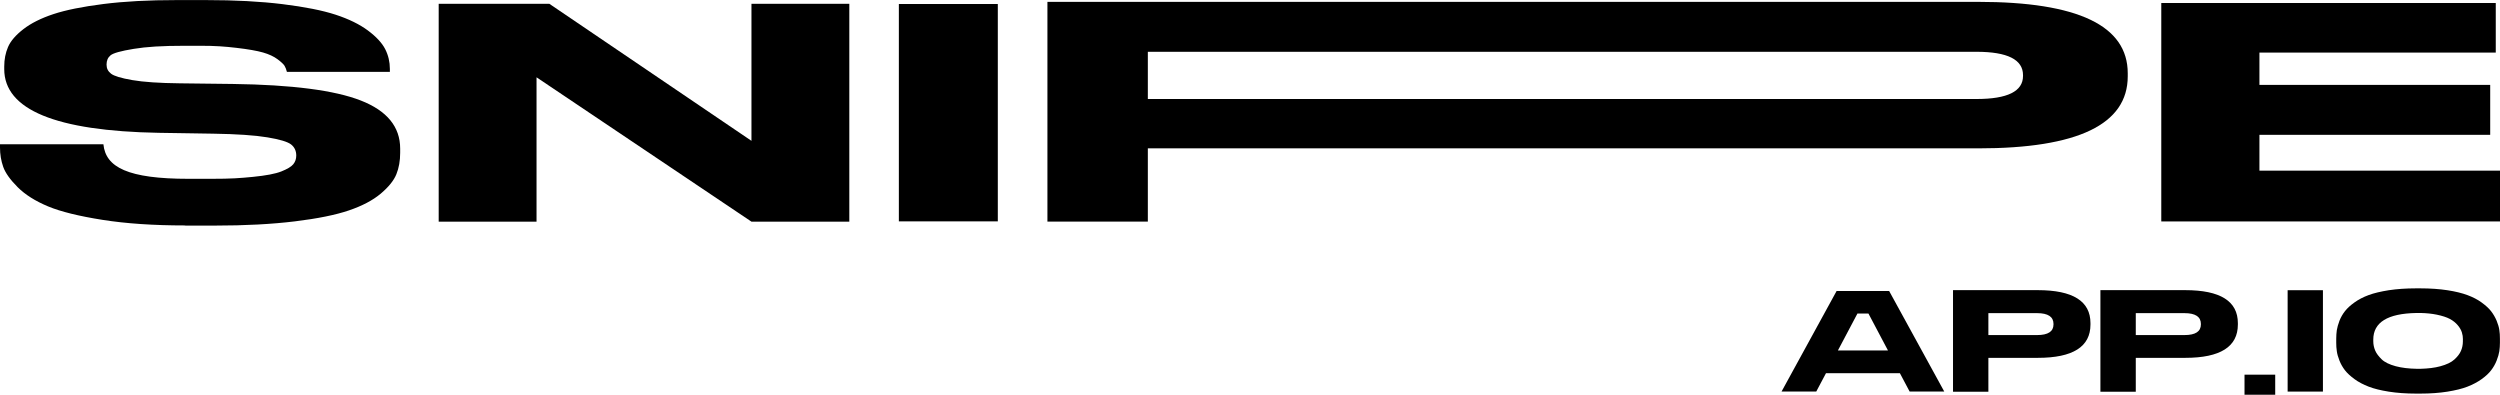 <svg width="342" height="54" viewBox="0 0 342 54" fill="none"
    xmlns="http://www.w3.org/2000/svg">
    <g clip-path="url(#clip0_98_11733)">
        <path d="M25.323 30.841C21.014 30.841 17.245 30.587 14.026 30.077C10.807 29.567 8.318 28.96 6.578 28.235C4.839 27.509 3.449 26.637 2.419 25.608C1.39 24.579 0.73 23.648 0.44 22.825C0.15 22.002 0 21.119 0 20.179V19.738H14.146C14.456 22.893 17.515 24.461 25.782 24.461H28.931C31.651 24.461 32.8 24.373 34.59 24.197C36.379 24.02 37.679 23.775 38.489 23.452C39.298 23.129 39.848 22.805 40.118 22.472C40.388 22.139 40.528 21.747 40.528 21.286C40.528 20.649 40.298 20.14 39.828 19.767C39.358 19.395 38.279 19.071 36.569 18.787C34.86 18.503 32.401 18.336 29.181 18.287L24.913 18.219L21.724 18.17C7.628 17.925 0.58 15.004 0.58 9.457V9.094C0.58 8.134 0.75 7.242 1.1 6.429C1.45 5.615 2.149 4.802 3.199 3.988C4.249 3.175 5.618 2.489 7.308 1.93C8.997 1.372 11.277 0.911 14.146 0.549C17.015 0.186 20.354 0.01 24.163 0.01H28.182C32.141 0.01 35.63 0.196 38.659 0.568C41.688 0.941 44.107 1.421 45.907 2.009C47.706 2.597 49.186 3.322 50.335 4.175C51.475 5.027 52.265 5.88 52.695 6.723C53.124 7.566 53.334 8.467 53.334 9.428V9.829H39.248C39.169 9.506 39.059 9.232 38.929 9.006C38.789 8.781 38.469 8.477 37.969 8.105C37.469 7.732 36.809 7.419 35.989 7.183C35.17 6.948 33.96 6.733 32.35 6.546C30.741 6.36 29.511 6.262 27.372 6.262H25.353C22.093 6.262 20.044 6.399 18.295 6.684C16.545 6.968 15.495 7.262 15.126 7.566C14.756 7.869 14.576 8.291 14.576 8.83C14.576 9.369 14.776 9.751 15.186 10.075C15.595 10.398 16.565 10.692 18.095 10.957C19.624 11.221 21.794 11.368 24.583 11.398L27.772 11.437L31.861 11.486C39.938 11.594 45.767 12.348 49.356 13.75C52.944 15.151 54.744 17.346 54.744 20.335V20.894C54.744 21.992 54.574 22.972 54.224 23.834C53.874 24.706 53.154 25.588 52.075 26.5C50.985 27.411 49.545 28.166 47.736 28.783C45.927 29.401 43.467 29.901 40.338 30.283C37.209 30.665 33.56 30.861 29.361 30.861H25.343L25.323 30.841Z" fill="black"/>
        <path d="M75.148 0.519L102.8 19.267V0.519H116.186V30.322H102.8L73.398 10.575V30.322H60.013V0.519H75.148Z" fill="black"/>
        <path d="M136.5 30.283H122.964V0.549H136.5V30.283Z" fill="black"/>
        <path d="M291.075 10.035V10.437C291.075 17.013 284.257 20.296 270.621 20.296H157.024V30.312H143.288V0.255H270.621C284.257 0.255 291.075 3.508 291.075 10.026V10.035ZM276.749 10.398V10.28C276.749 8.154 274.63 7.085 270.381 7.085H157.024V13.544H270.381C274.63 13.544 276.749 12.495 276.749 10.388V10.398Z" fill="black"/>
        <path d="M341.42 0.412V7.193H309.09V11.613H340.66V18.444H309.09V23.345H342V30.293H295.664V0.412H341.41H341.42Z" fill="black"/>
        <path d="M265.982 53.559H261.234L259.904 51.05H249.797L248.467 53.559H243.719L251.247 39.809H258.434L265.972 53.559H265.982ZM258.274 47.943L255.605 42.896H254.096L251.426 47.943H258.274Z" fill="black"/>
        <path d="M272.01 48.953V53.589H267.172V39.692H278.768C283.577 39.692 285.976 41.201 285.976 44.21V44.396C285.976 47.434 283.577 48.953 278.768 48.953H272.02H272.01ZM272.01 45.837H278.679C280.178 45.837 280.918 45.346 280.918 44.376V44.317C280.918 43.337 280.168 42.838 278.679 42.838H272.01V45.827V45.837Z" fill="black"/>
        <path d="M292.175 48.953V53.589H287.336V39.692H298.933C303.741 39.692 306.14 41.201 306.14 44.21V44.396C306.14 47.434 303.741 48.953 298.933 48.953H292.185H292.175ZM292.175 45.837H298.843C300.342 45.837 301.082 45.346 301.082 44.376V44.317C301.082 43.337 300.332 42.838 298.843 42.838H292.175V45.827V45.837Z" fill="black"/>
        <path d="M311.249 54H307.05V51.256H311.249V54Z" fill="black"/>
        <path d="M317.777 53.569H312.948V39.701H317.777V53.569Z" fill="black"/>
        <path d="M331.133 39.447C332.473 39.447 333.692 39.535 334.792 39.701C335.882 39.868 336.802 40.093 337.541 40.368C338.281 40.642 338.931 40.975 339.481 41.377C340.031 41.779 340.47 42.171 340.78 42.573C341.09 42.975 341.34 43.406 341.54 43.876C341.73 44.347 341.86 44.778 341.91 45.15C341.97 45.523 341.99 45.915 341.99 46.326V46.885C341.99 47.287 341.96 47.669 341.91 48.041C341.85 48.414 341.73 48.845 341.54 49.325C341.35 49.806 341.1 50.246 340.79 50.648C340.49 51.05 340.051 51.462 339.491 51.864C338.931 52.265 338.281 52.608 337.551 52.893C336.822 53.177 335.902 53.402 334.802 53.579C333.702 53.755 332.483 53.843 331.133 53.843H330.473C329.134 53.843 327.904 53.755 326.794 53.579C325.685 53.402 324.765 53.177 324.035 52.893C323.305 52.608 322.656 52.275 322.096 51.864C321.536 51.452 321.096 51.05 320.786 50.648C320.476 50.246 320.226 49.806 320.036 49.325C319.846 48.845 319.727 48.424 319.677 48.041C319.617 47.669 319.597 47.277 319.597 46.885V46.326C319.597 45.915 319.627 45.523 319.677 45.16C319.737 44.797 319.856 44.366 320.036 43.886C320.226 43.406 320.476 42.965 320.786 42.573C321.096 42.171 321.526 41.779 322.086 41.377C322.646 40.975 323.285 40.642 324.025 40.368C324.765 40.093 325.695 39.878 326.794 39.701C327.904 39.535 329.134 39.447 330.473 39.447H331.133ZM336.931 46.454C336.931 46.101 336.882 45.778 336.782 45.464C336.682 45.15 336.502 44.827 336.222 44.494C335.942 44.16 335.582 43.867 335.142 43.631C334.702 43.396 334.092 43.2 333.333 43.043C332.703 42.916 331.993 42.837 331.203 42.818C331.033 42.818 330.673 42.818 330.553 42.818C326.624 42.886 324.665 44.102 324.665 46.454V46.679C324.665 47.13 324.755 47.551 324.925 47.953C325.095 48.355 325.395 48.747 325.805 49.149C326.215 49.551 326.864 49.864 327.734 50.099C328.544 50.315 329.504 50.433 330.633 50.452C330.723 50.452 330.983 50.452 331.123 50.452C332.163 50.423 333.063 50.315 333.822 50.109C334.692 49.874 335.332 49.57 335.762 49.178C336.192 48.786 336.492 48.394 336.662 47.992C336.832 47.591 336.921 47.169 336.921 46.718V46.454H336.931Z" fill="black"/>
    </g>
    <defs>
        <clipPath id="clip0_98_11733">
            <rect width="342" height="54" fill="white"/>
        </clipPath>
    </defs>
</svg>
